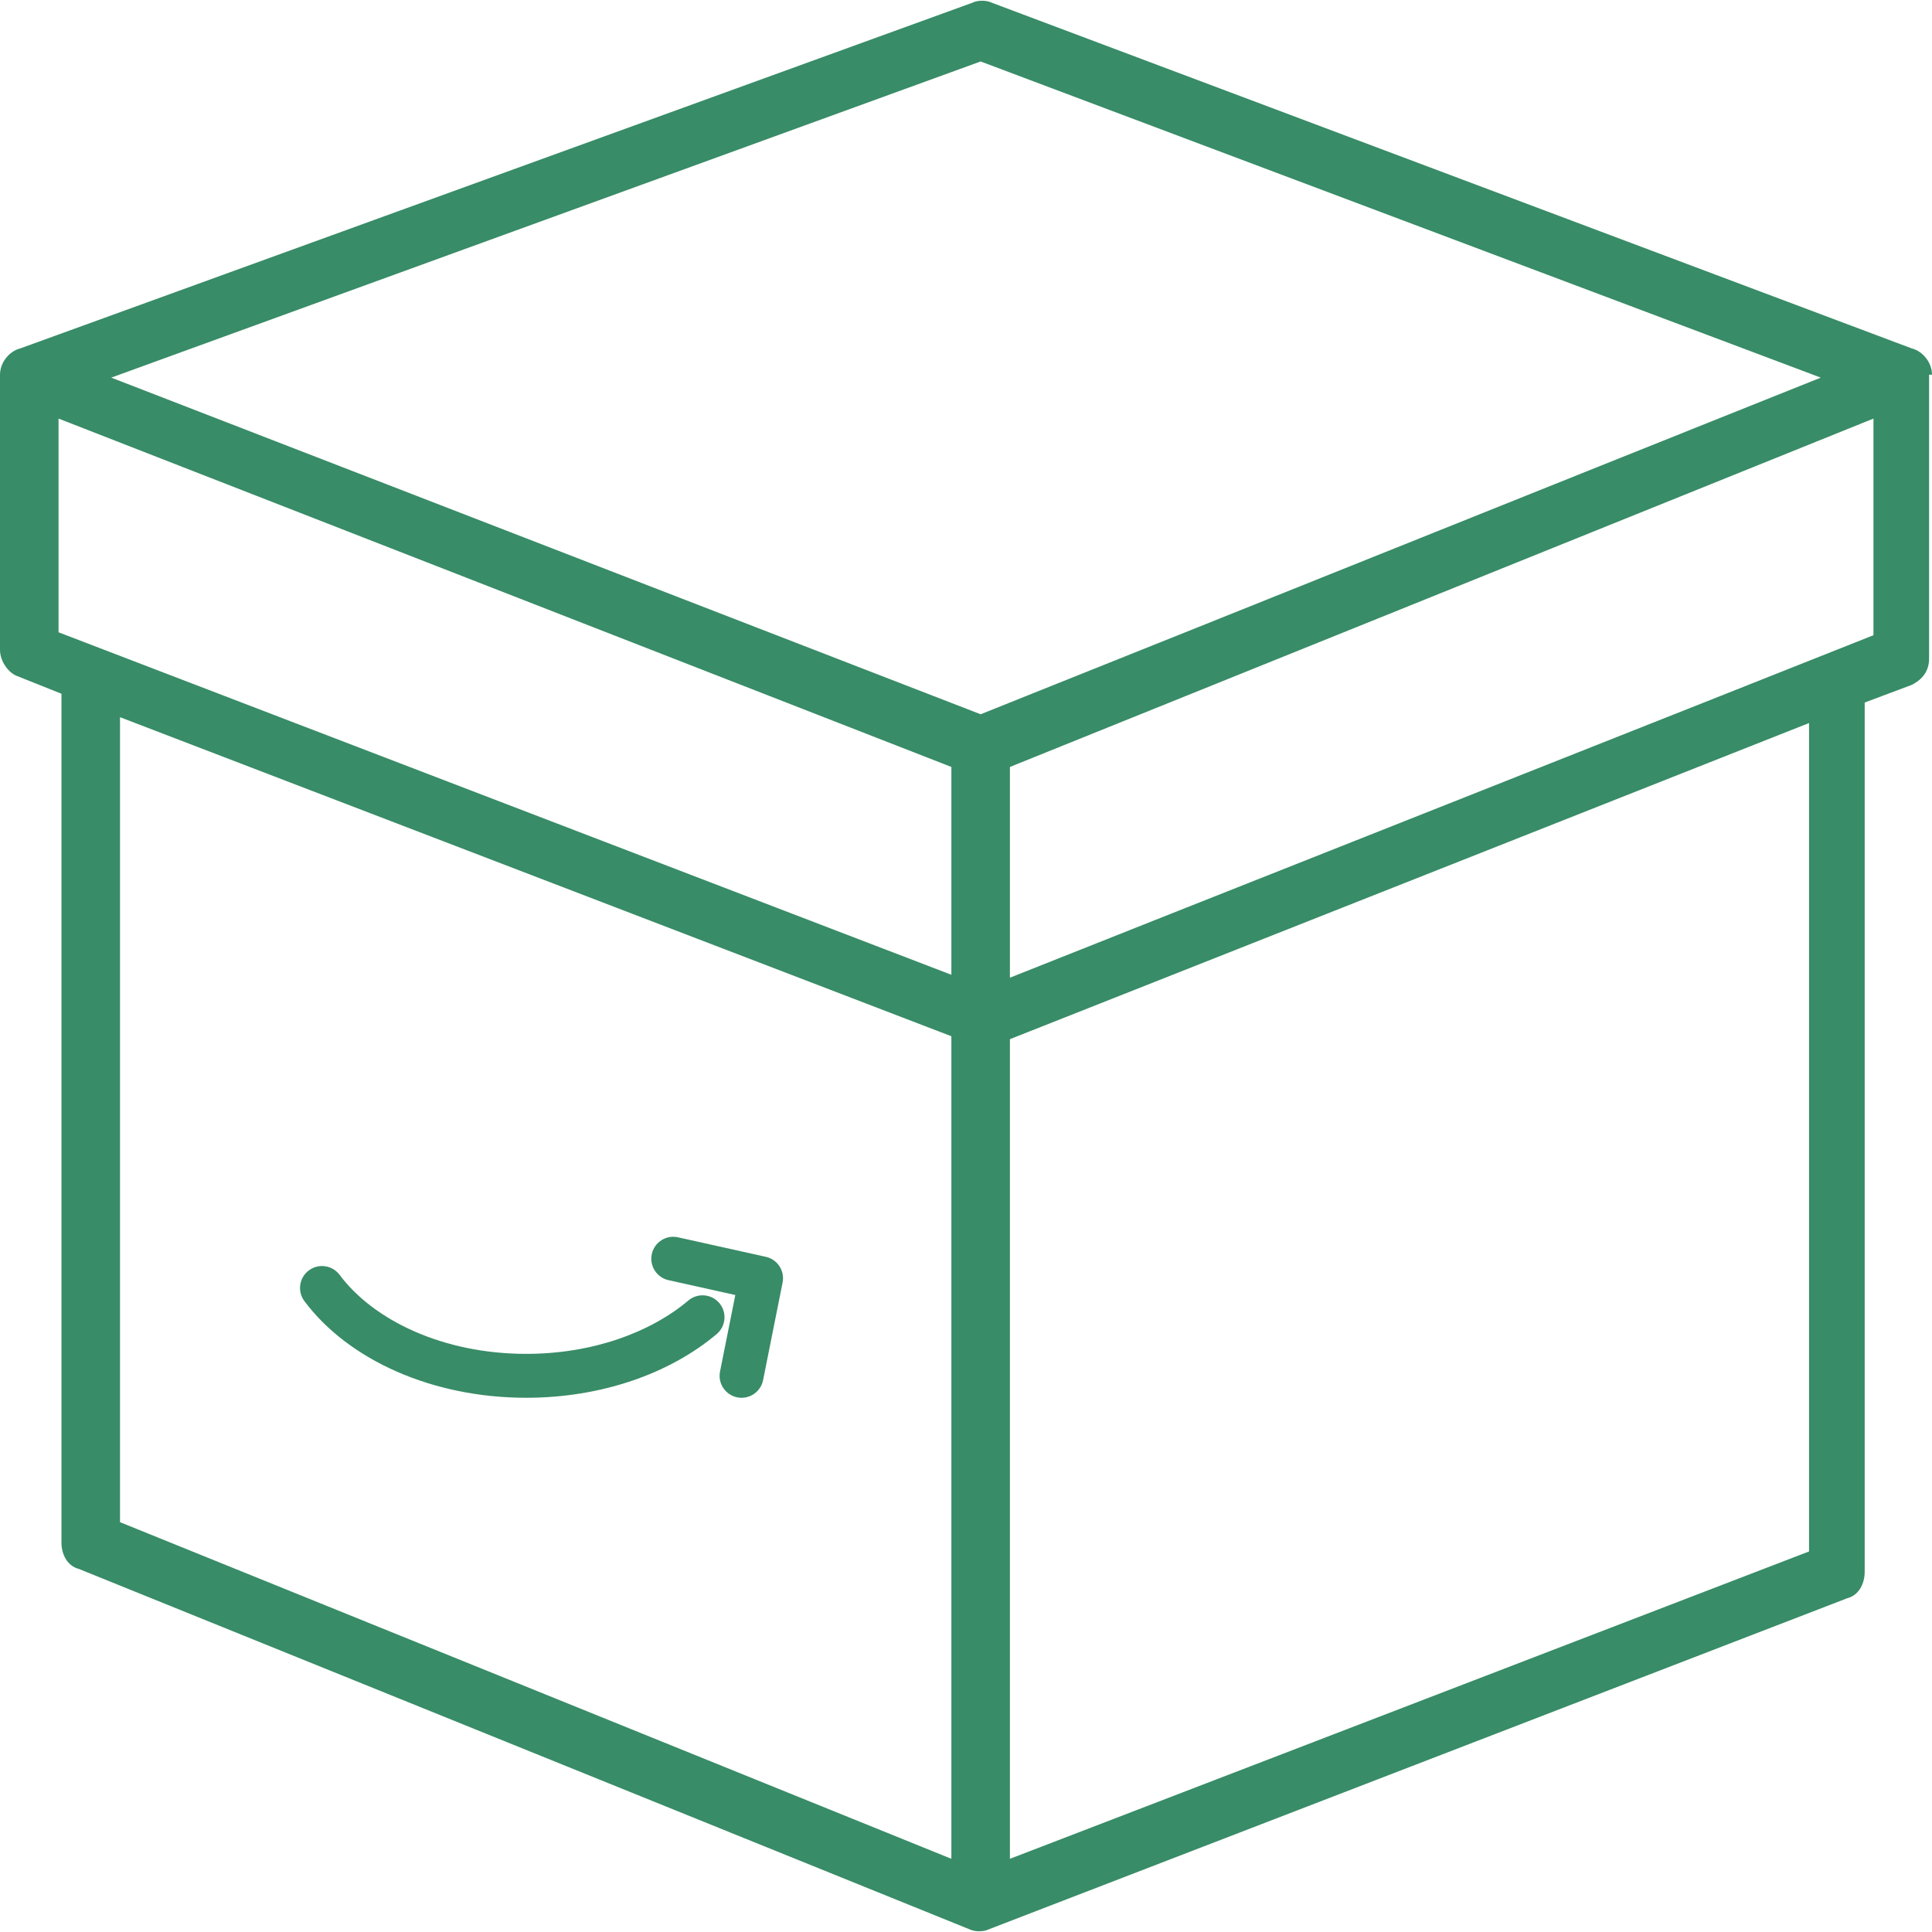 <svg width="70" height="70" viewBox="0 0 70 70" fill="none" xmlns="http://www.w3.org/2000/svg">
<path d="M70 13.576C70 13.151 69.682 12.727 69.258 12.621L35.955 0.106C35.742 -0 35.424 -0 35.212 0.106L0.742 12.621C0.318 12.727 0 13.151 0 13.576V23.545C0 23.97 0.318 24.394 0.636 24.5L2.227 25.136V55.894C2.227 56.318 2.439 56.742 2.864 56.848L35.106 69.894C35.318 70 35.636 70 35.849 69.894L66.924 57.909C67.349 57.803 67.561 57.379 67.561 56.954V25.454L69.258 24.818C69.682 24.606 69.894 24.288 69.894 23.863V13.576H70ZM35.53 2.227L65.97 13.682C54.303 18.348 46.667 21.424 35.53 25.879L4.03 13.682L35.53 2.227ZM2.121 15.166L34.47 27.788V35.318L2.121 22.909V15.166ZM4.348 25.985L34.47 37.545V67.348L4.348 55.151V25.985ZM65.545 56.212L36.591 67.348V37.651L65.545 26.197V56.212ZM36.591 35.424V27.788L67.879 15.166V23.015C65.227 24.076 39.773 34.151 36.591 35.424Z" fill="#388C67"/>
<path d="M24.566 44.83C24.137 44.734 23.712 45.005 23.617 45.434C23.521 45.862 23.792 46.287 24.221 46.383L26.642 46.921L26.088 49.693C26.002 50.123 26.281 50.542 26.712 50.629C27.143 50.715 27.562 50.435 27.648 50.005L28.355 46.469C28.44 46.045 28.17 45.631 27.748 45.537L24.566 44.83Z" fill="#388C67"/>
<path d="M12.304 46.19C12.041 45.839 11.542 45.766 11.19 46.029C10.838 46.292 10.766 46.791 11.03 47.143C12.63 49.283 15.677 50.644 19.065 50.644C21.784 50.644 24.265 49.771 25.967 48.335C26.303 48.052 26.346 47.55 26.063 47.214C25.779 46.879 25.278 46.836 24.942 47.119C23.565 48.28 21.463 49.053 19.065 49.053C16.052 49.053 13.535 47.838 12.304 46.19Z" fill="#388C67"/>
</svg>
